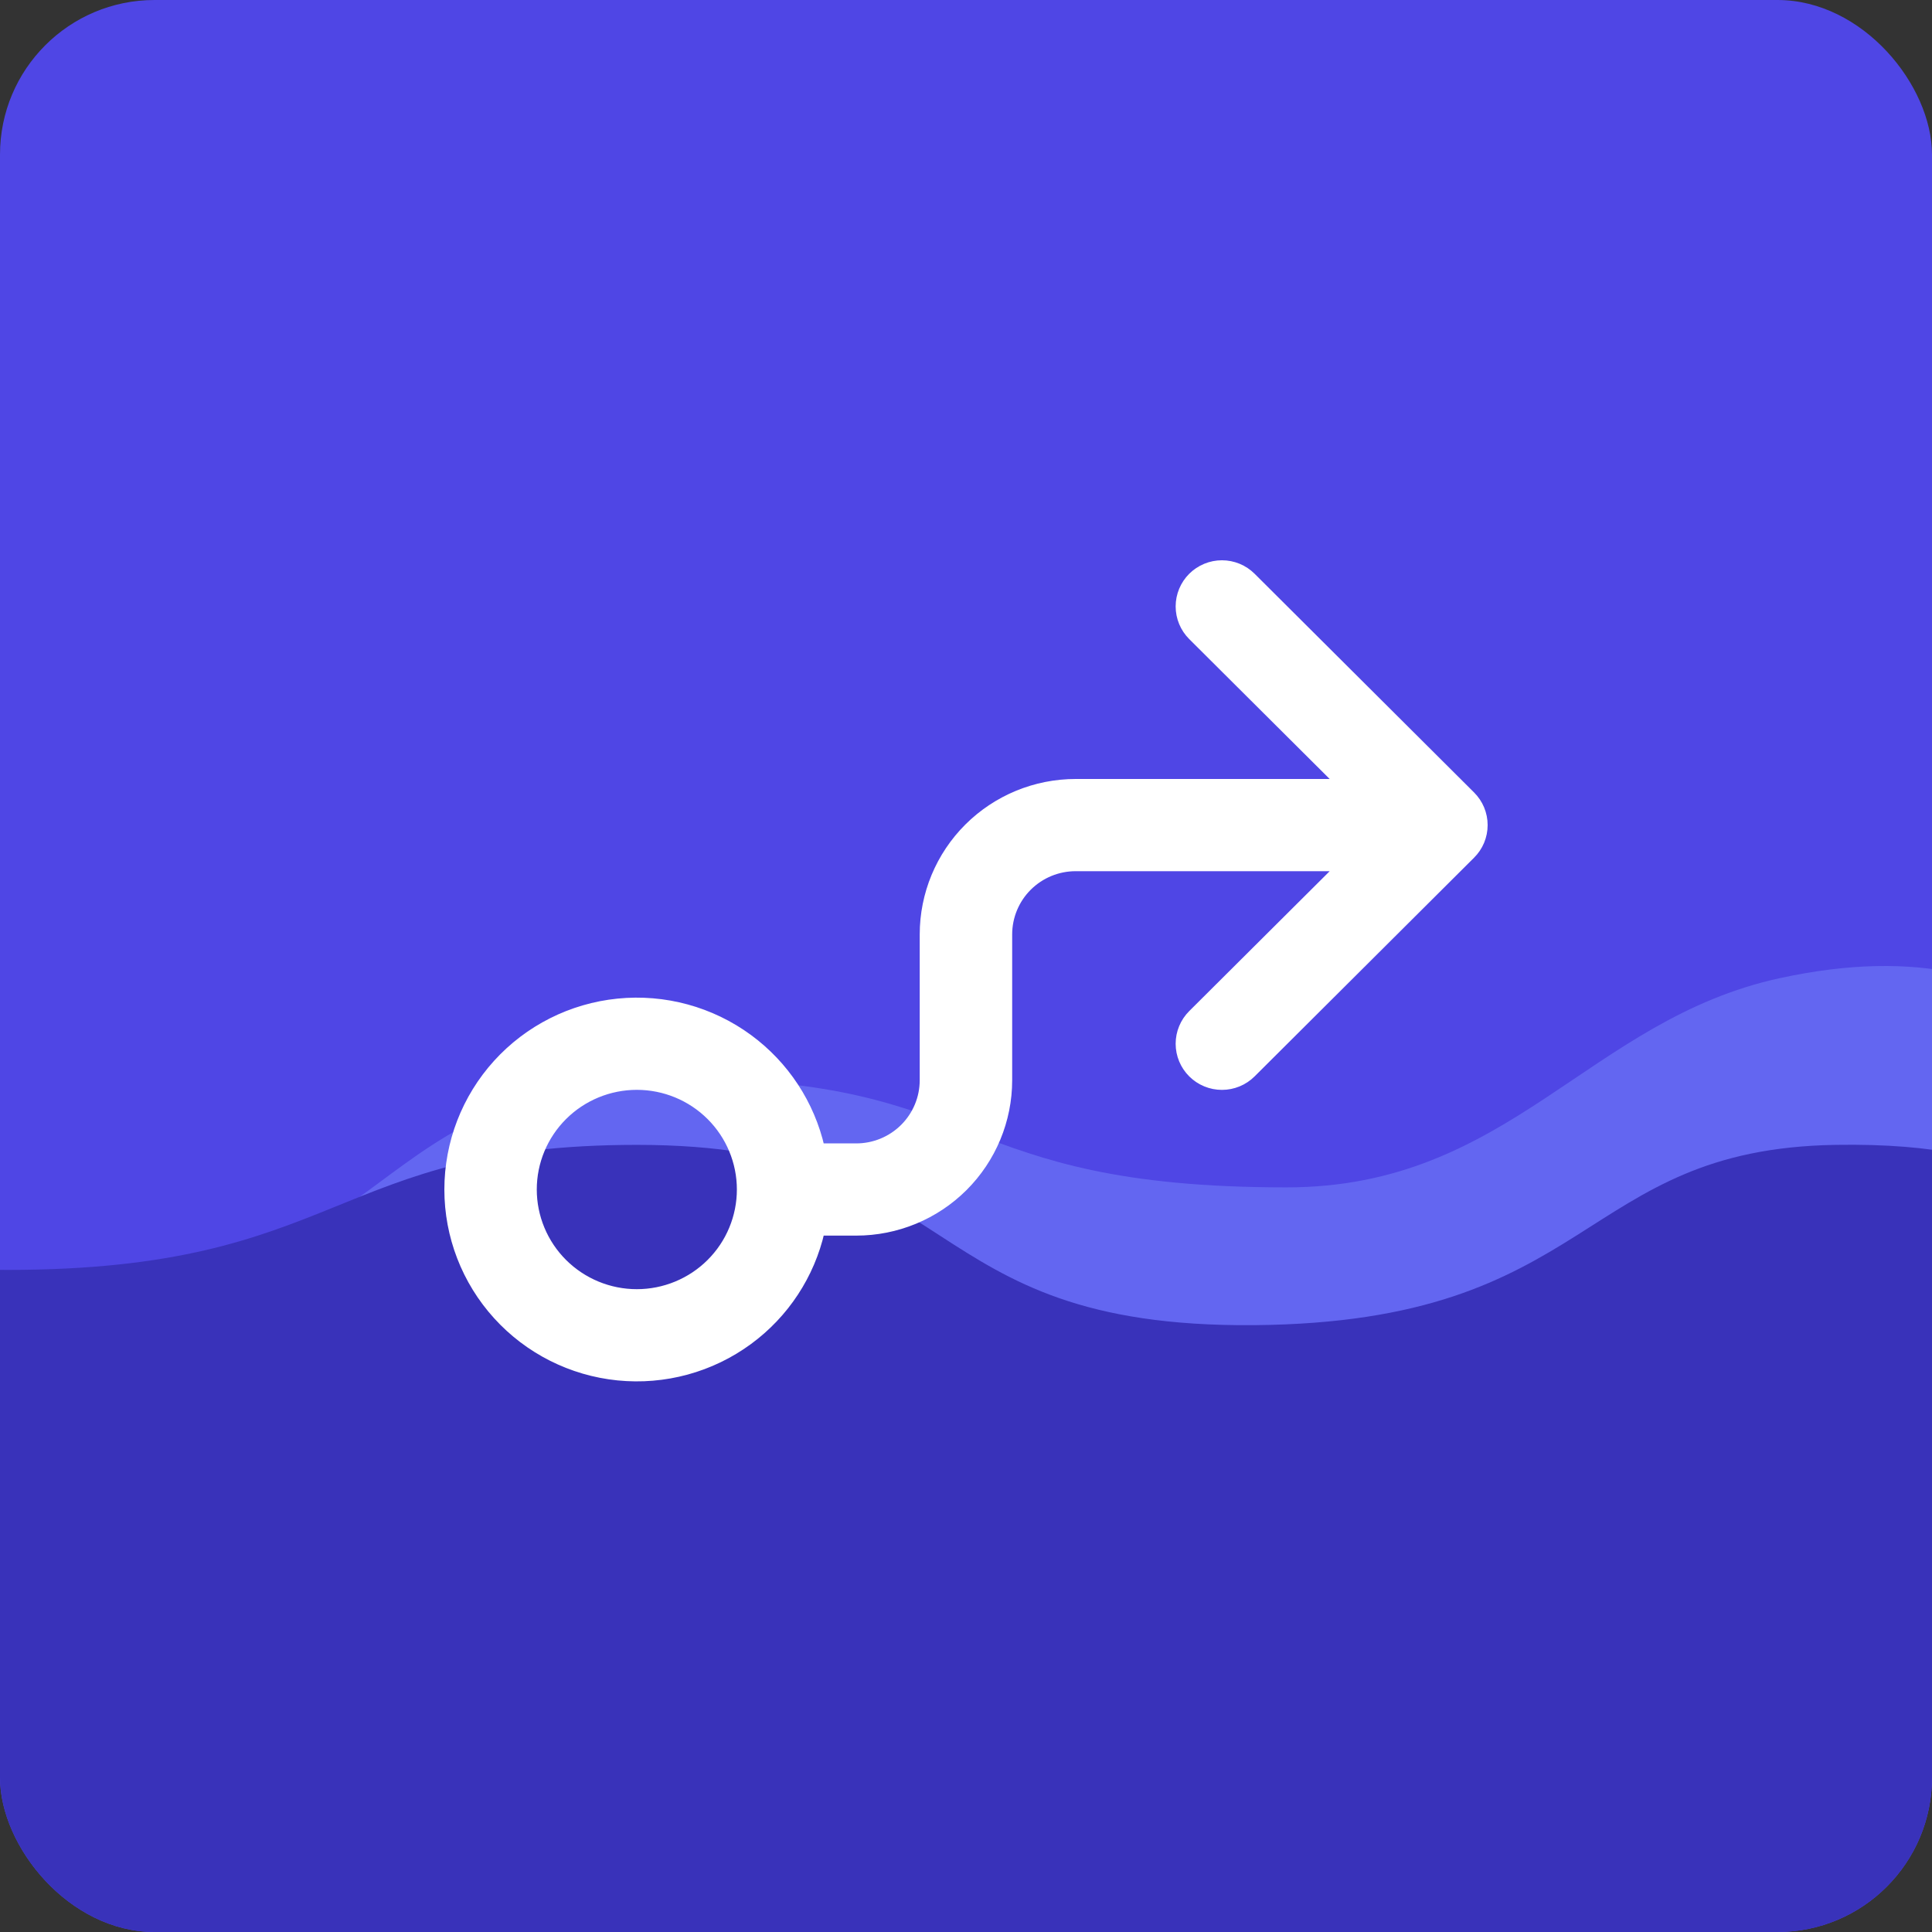 <svg width="200" height="200" viewBox="0 0 200 200" fill="none" xmlns="http://www.w3.org/2000/svg">
<rect x="0" y="0" width="200" height="200" fill="#333333" stroke="none"/>
<g clip-path="url(#clip0_3614_629)">
<rect width="200" height="200" rx="16" fill="#4F46E5"/>
<path d="M-53.436 111.678C-74.843 111.287 -77.214 118.774 -78.885 121.123L-78.885 149.969L215.458 149.969L215.458 106.572C207.997 101.249 198.791 98.114 184.286 101.249C164.432 105.541 156.283 122.917 133.185 122.917C98.334 122.917 102.32 111.678 70.637 111.678C36.481 111.678 42.261 133.319 6.761 132.993C-28.739 132.667 -26.678 112.167 -53.436 111.678Z" fill="#6366F1"/>
<path d="M190.01 118.517C211.416 118.164 213.788 125.468 215.458 127.586L215.458 237.918L-78.884 237.918L-78.884 121.406C-71.895 115.261 -62.218 111.914 -47.713 114.741C-27.858 118.61 -22.366 131.462 0.731 131.462C35.582 131.462 34.254 118.517 65.936 118.517C100.093 118.517 94.312 137.474 129.813 137.18C165.313 136.886 163.251 118.958 190.01 118.517Z" fill="#3932BA"/>
<path d="M126.494 58.5C127.057 58.5 127.615 58.61 128.136 58.825C128.656 59.04 129.129 59.355 129.527 59.752L152.24 82.387C152.639 82.784 152.957 83.255 153.173 83.774C153.389 84.293 153.5 84.85 153.5 85.412C153.5 85.974 153.389 86.532 153.173 87.051C152.957 87.57 152.639 88.04 152.24 88.436L129.527 111.072C129.129 111.469 128.656 111.784 128.136 111.999C127.615 112.214 127.057 112.324 126.494 112.324C125.931 112.324 125.373 112.214 124.853 111.999C124.332 111.784 123.859 111.469 123.461 111.072C123.062 110.675 122.746 110.204 122.53 109.685C122.315 109.166 122.203 108.61 122.203 108.048C122.203 107.486 122.315 106.929 122.53 106.41C122.746 105.891 123.062 105.42 123.461 105.022L138.859 89.685H111.352C109.476 89.685 107.677 90.428 106.351 91.749C105.025 93.07 104.28 94.862 104.28 96.73V111.82C104.28 115.955 102.632 119.921 99.698 122.845C96.765 125.768 92.786 127.41 88.638 127.41H84.877C83.847 131.949 81.21 135.971 77.442 138.733C73.565 141.577 68.765 142.884 63.976 142.402C59.186 141.92 54.746 139.682 51.517 136.123C48.288 132.564 46.5 127.936 46.5 123.138C46.5 118.339 48.288 113.711 51.517 110.151C54.746 106.592 59.186 104.355 63.976 103.873C68.765 103.391 73.565 104.698 77.442 107.542C81.21 110.305 83.847 114.327 84.877 118.865H88.638C90.514 118.865 92.313 118.122 93.639 116.801C94.964 115.48 95.709 113.688 95.709 111.82V96.73C95.709 92.594 97.357 88.629 100.291 85.705C103.225 82.782 107.204 81.14 111.352 81.14H138.858L123.461 65.803C123.063 65.406 122.746 64.934 122.53 64.415C122.315 63.896 122.203 63.339 122.203 62.777C122.203 62.215 122.315 61.659 122.53 61.14C122.746 60.621 123.062 60.149 123.461 59.752C123.859 59.355 124.332 59.04 124.853 58.825C125.373 58.61 125.931 58.5 126.494 58.5ZM65.924 112.32C63.044 112.32 60.283 113.46 58.247 115.489C56.211 117.518 55.067 120.269 55.067 123.138C55.067 124.558 55.348 125.964 55.894 127.276C56.439 128.589 57.239 129.782 58.247 130.786C59.255 131.79 60.452 132.587 61.769 133.131C63.086 133.675 64.498 133.955 65.924 133.955C67.35 133.955 68.762 133.675 70.079 133.131C71.396 132.587 72.594 131.791 73.602 130.786C74.61 129.782 75.41 128.589 75.955 127.276C76.5 125.964 76.781 124.558 76.781 123.138C76.781 120.269 75.637 117.518 73.602 115.489C71.566 113.46 68.804 112.32 65.924 112.32Z" fill="white" stroke="white"/>
</g>
<defs>
<clipPath id="clip0_3614_629">
<rect width="200" height="200" rx="16" fill="white"/>
</clipPath>
</defs>
</svg>
